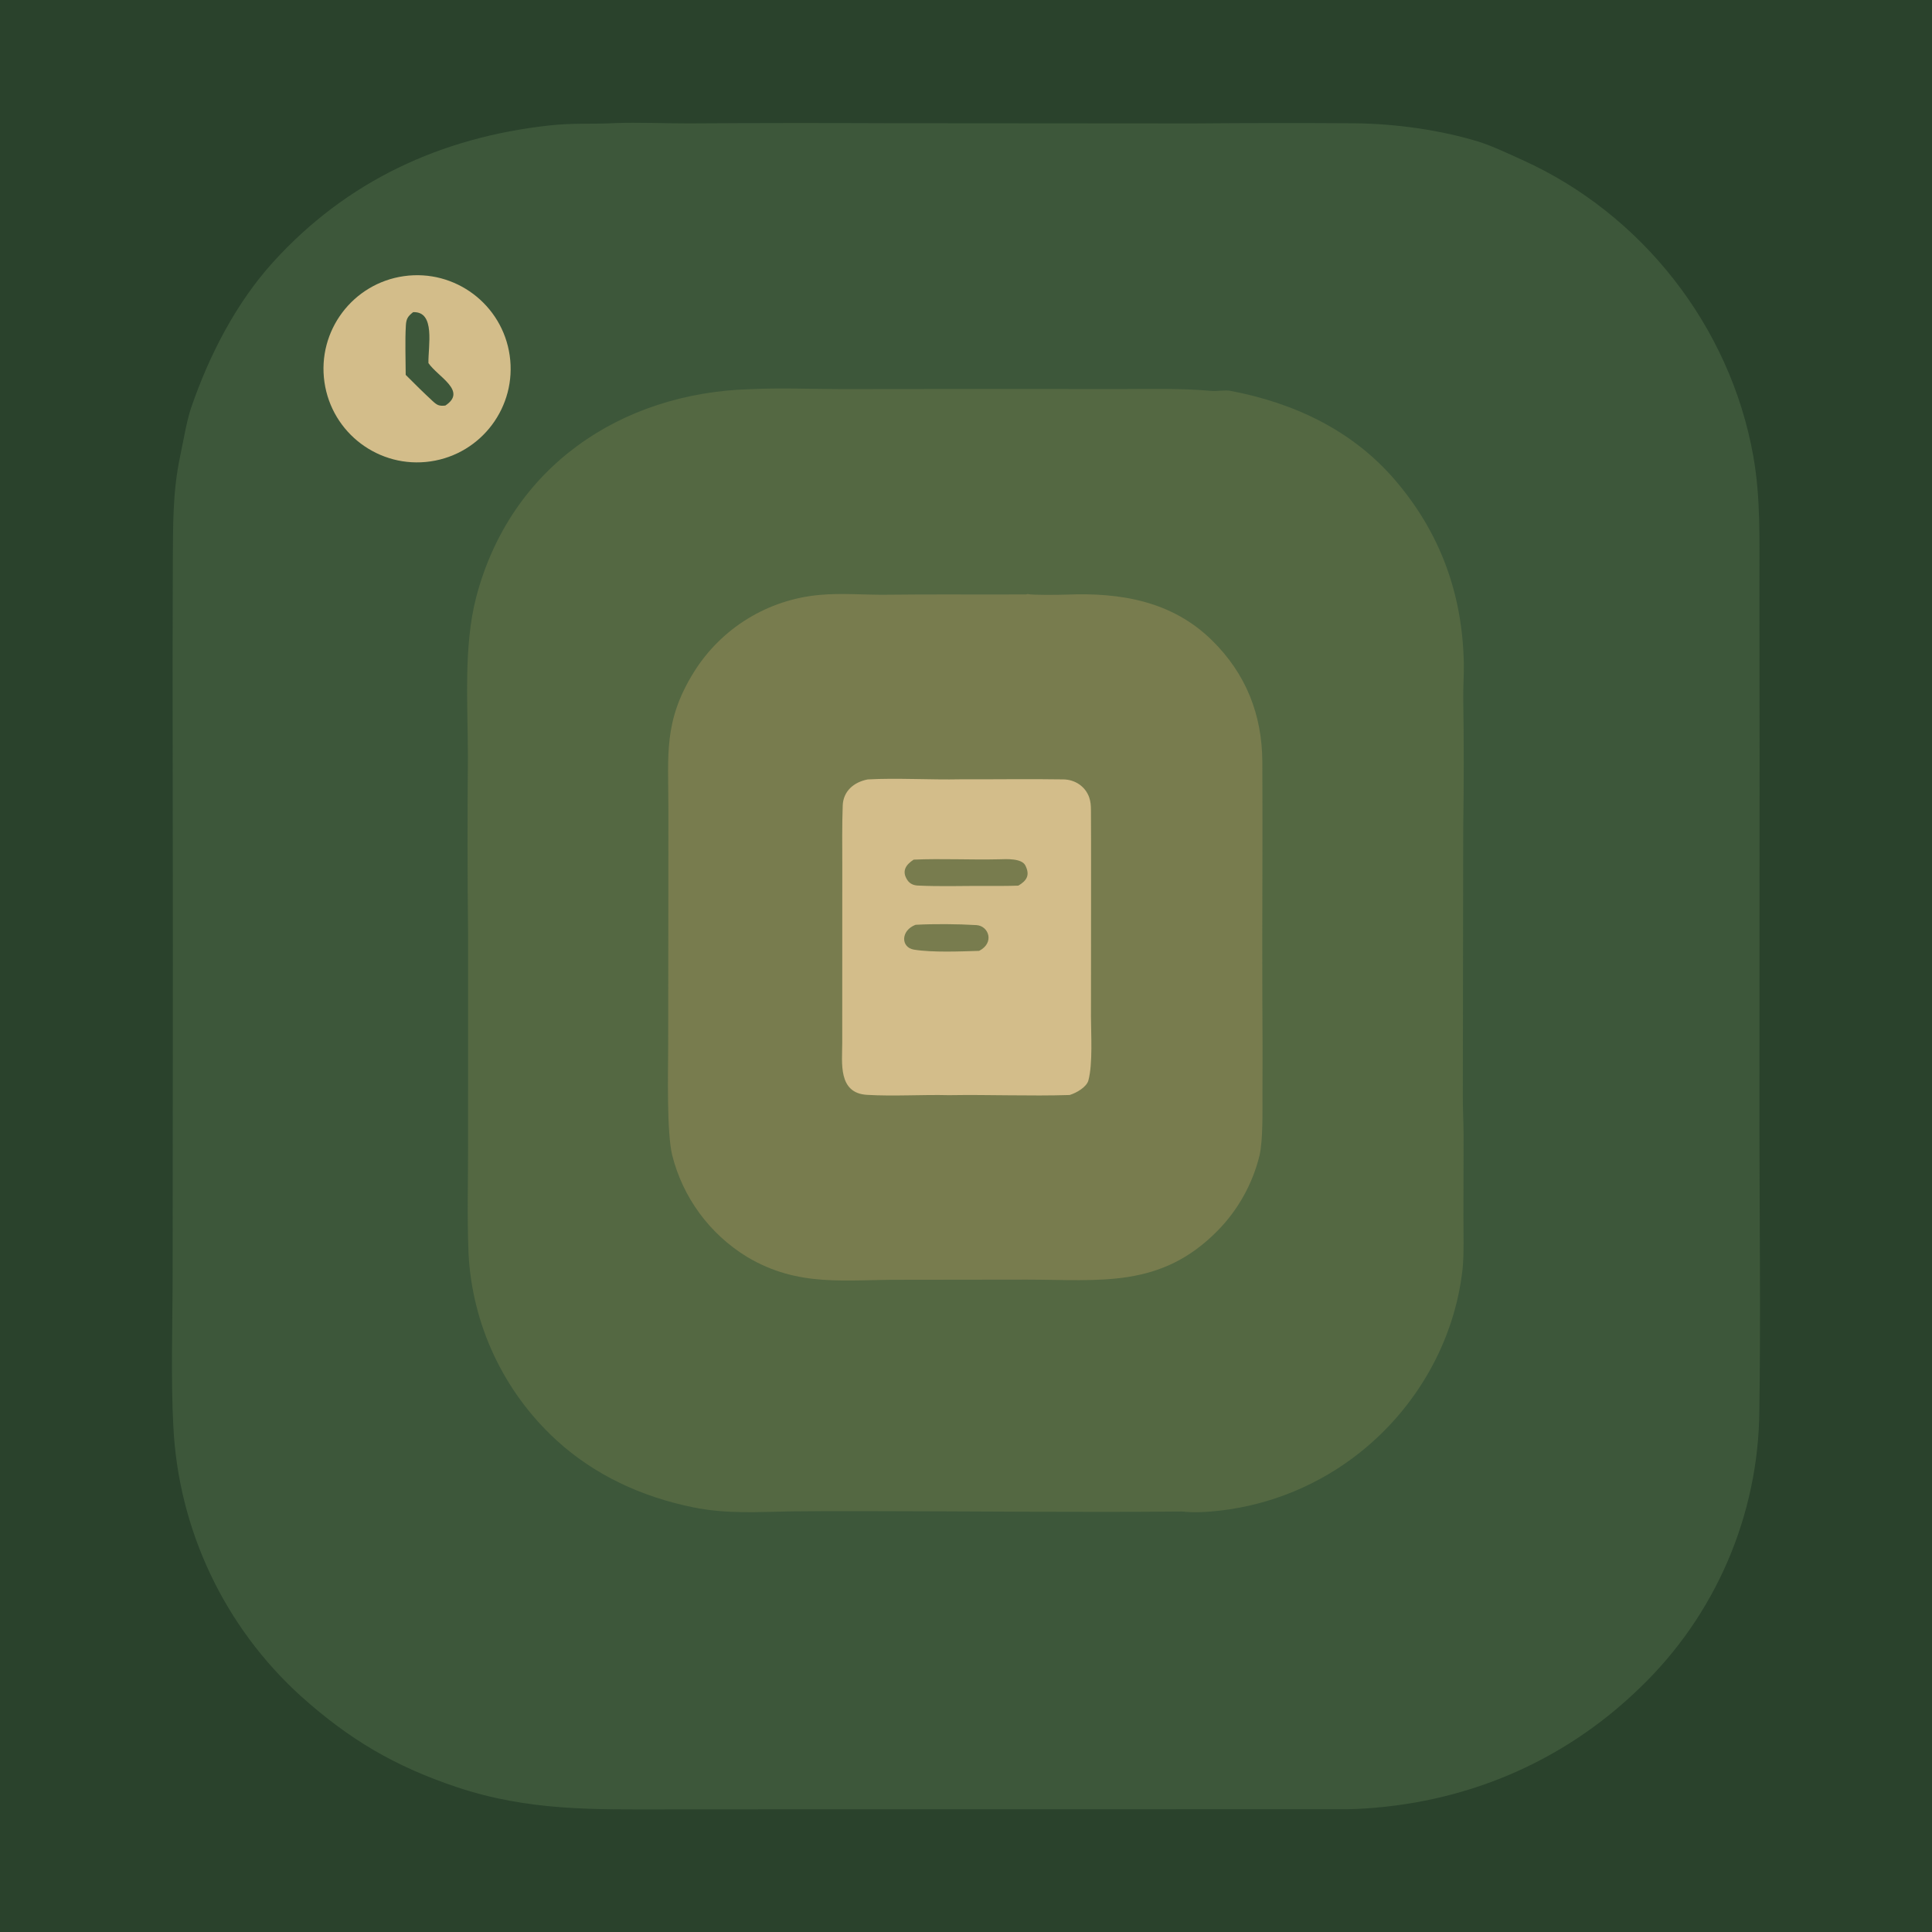 <svg width="300" height="300" viewBox="0 0 300 300" fill="none" xmlns="http://www.w3.org/2000/svg">
<g clip-path="url(#clip0_613_4812)">
<path d="M0 0H300V300H0V0Z" fill="#2A422C"/>
<path d="M95.609 19.112C99.125 18.982 103.374 19.173 106.972 19.162C117.21 19.098 127.448 19.088 137.686 19.133L185.376 19.168C193.712 19.097 202.05 19.09 210.386 19.145C216.656 19.212 223.604 20.166 229.617 22.002C231.926 22.751 234.186 23.849 236.385 24.839C254.963 33.212 268.646 50.675 272.238 70.756C273.426 77.398 273.186 83.921 273.203 90.676L273.227 117.316L273.205 175.4C273.217 189.768 273.404 204.612 273.192 218.937C273.091 235.255 266.383 250.837 254.597 262.125C242.562 273.798 227.228 280.147 210.567 280.898C209.629 280.941 208.724 280.951 207.785 280.935L127.536 280.951L103.784 280.963C92.228 280.973 82.1 281.234 70.957 277.512C61.346 274.301 54.311 270.163 46.77 263.418C34.84 252.627 27.697 237.532 26.915 221.465C26.511 214.317 26.805 204.88 26.807 197.607L26.844 148.097L26.799 102.85L26.835 87.503C26.878 81.818 26.775 76.508 27.967 70.874C28.412 68.774 28.991 65.327 29.668 63.35C32.455 55.219 36.625 47.085 42.403 40.708C53.818 28.111 68.465 21.339 85.255 19.485C89.097 19.06 91.985 19.311 95.609 19.112Z" fill="#3D573A"/>
<path d="M116.488 60.43C121.067 60.211 125.974 60.403 130.565 60.417L153.086 60.394L173.937 60.41C178.622 60.399 183.347 60.276 188.01 60.69C188.852 60.796 190.205 60.53 190.983 60.676C200.941 62.55 209.988 66.807 216.63 74.553C223.665 82.758 227.089 92.248 227.301 102.979C227.338 104.867 227.184 106.708 227.213 108.576C227.316 115.224 227.314 121.873 227.21 128.52L227.146 170.026C227.134 172.097 227.256 174.217 227.266 176.294L227.24 188.71C227.235 191.014 227.348 194.887 227.105 197.077C225.86 208.28 219.965 218.543 211.186 225.532C204.934 230.512 197.413 233.643 189.472 234.567C187.608 234.778 185.445 234.929 183.579 234.706C167.364 234.858 150.791 234.661 134.541 234.647C130.676 234.631 126.811 234.643 122.946 234.686C117.641 234.773 112.867 235.124 107.606 234.051C99.672 232.433 92.308 229.069 86.328 223.566C78.168 216.056 73.29 205.635 72.749 194.558C72.519 188.676 72.699 183.34 72.682 177.514L72.684 145.047C72.584 135.882 72.575 126.716 72.659 117.551C72.654 109.583 71.94 100.34 73.957 92.68C79.256 72.561 96.334 61.007 116.488 60.43Z" fill="#546842"/>
<path d="M159.548 92.242C160.479 92.434 164.543 92.365 165.682 92.33C174.013 91.994 182.008 93.342 188.201 99.435C193.49 104.637 195.977 110.975 196.015 118.312C196.078 130.609 195.972 142.887 196.016 155.171C196.053 160.061 196.06 164.95 196.035 169.84C196.027 172.405 196.131 177.079 195.575 179.437C194.497 183.829 192.259 187.849 189.094 191.079C180.228 200.111 170.823 198.707 159.442 198.699L140.295 198.724C131.314 198.649 124.037 199.986 115.959 195.144C110.183 191.603 106.025 185.94 104.376 179.37C103.519 175.809 103.736 166.682 103.754 162.599L103.778 142.459L103.788 125.701C103.794 117.192 102.979 112.03 107.762 104.339C112.034 97.51 119.264 93.082 127.289 92.379C130.601 92.061 134.32 92.392 137.673 92.349C144.891 92.257 152.136 92.345 159.345 92.302C159.413 92.282 159.48 92.262 159.548 92.242Z" fill="#787C4E"/>
<path d="M134.748 121.028C139.083 120.78 144.648 121.11 149.128 121.01C154.455 121.03 159.806 120.94 165.129 121.025C166.937 121.055 168.527 122.111 169.127 123.813C169.358 124.469 169.398 125.106 169.402 125.788C169.441 132.172 169.412 138.558 169.417 144.943L169.406 157.912C169.408 160.535 169.705 165.174 169.005 167.77C168.728 168.798 167.148 169.717 166.088 170.032C159.986 170.225 153.519 169.954 147.366 170.057C143.15 169.951 138.832 170.256 134.627 170.008C130.083 169.74 130.784 164.982 130.782 161.979L130.784 151.895L130.79 134.419C130.791 131.326 130.74 128.174 130.857 125.084C130.943 122.828 132.602 121.437 134.748 121.028Z" fill="#D3BD8A"/>
<path d="M141.875 133.483C146.22 133.292 150.756 133.537 155.117 133.431C156.226 133.403 158.64 133.242 159.218 134.392C159.973 135.892 159.44 136.738 158.13 137.521C156.441 137.582 154.691 137.571 152.984 137.564C149.505 137.55 145.982 137.676 142.508 137.509C141.874 137.478 141.296 137.241 140.924 136.698C139.984 135.329 140.6 134.304 141.875 133.483Z" fill="#787C4E"/>
<path d="M142.167 143.602C144.901 143.445 148.86 143.476 151.622 143.65C153.545 143.771 154.468 146.411 152.038 147.649C149.161 147.738 144.763 147.926 141.916 147.458C139.873 147.123 139.827 144.495 142.167 143.602Z" fill="#787C4E"/>
<path d="M62.732 42.878C70.667 41.759 78.01 47.274 79.146 55.206C80.282 63.138 74.783 70.493 66.854 71.646C58.9 72.803 51.518 67.283 50.378 59.327C49.239 51.371 54.774 44.001 62.732 42.878Z" fill="#D3BD8A"/>
<path d="M64.148 48.475C67.659 48.311 66.474 53.76 66.527 56.377C67.975 58.517 72.609 60.704 69.149 62.976C68.159 63.075 67.872 62.92 67.135 62.236C65.732 60.935 64.343 59.566 62.997 58.209C62.993 55.704 62.878 53.003 63.024 50.511C63.087 49.451 63.373 49.09 64.148 48.475Z" fill="#3D573A"/>
</g>
<defs>
<clipPath id="clip0_613_4812">
<rect width="300" height="300" fill="white"/>
</clipPath>
</defs>
</svg>

